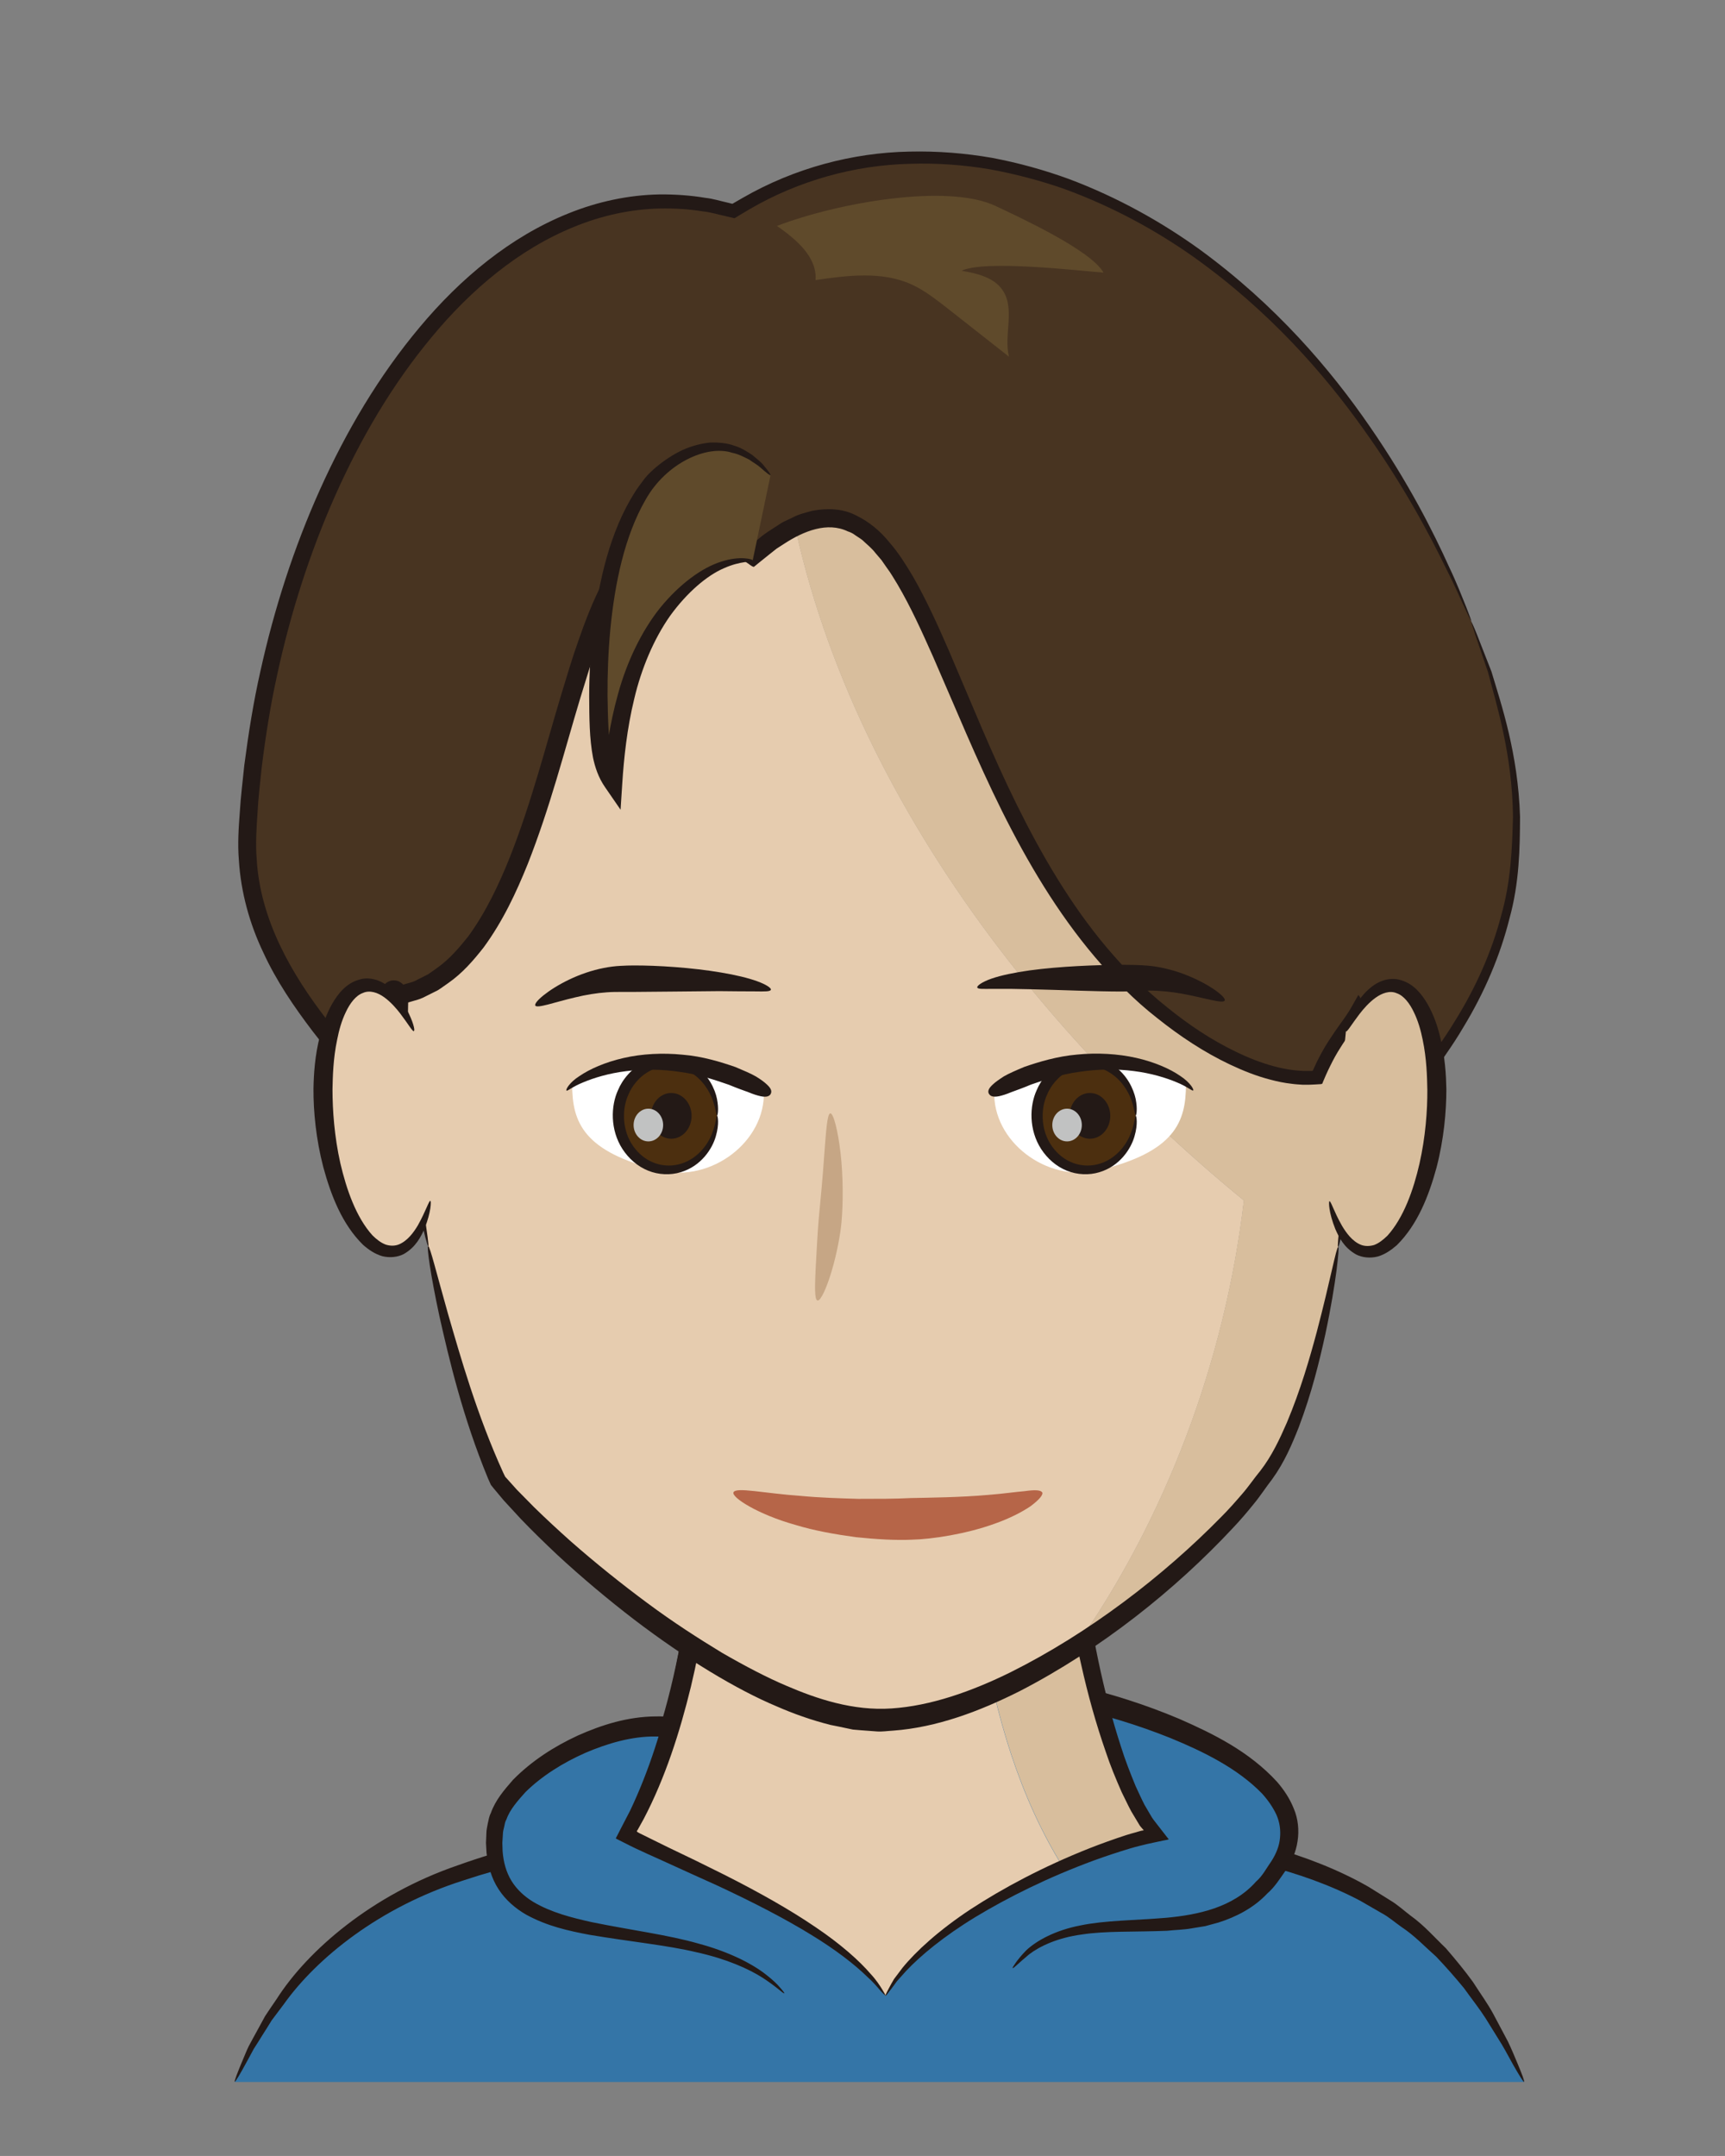 <?xml version="1.0" encoding="UTF-8"?><svg id="Layer_2" xmlns="http://www.w3.org/2000/svg" viewBox="0 0 129.7 162.12"><rect x="0" y="0" width="129.7" height="162.12" fill="#808080" stroke="none"/><defs><style>.cls-1{fill:none;}.cls-1,.cls-2,.cls-3,.cls-4,.cls-5,.cls-6,.cls-7,.cls-8,.cls-9,.cls-10,.cls-11,.cls-12{stroke-width:0px;}.cls-2{fill:#4c2f0f;}.cls-3{fill:#5f4a2b;}.cls-4{fill:#483421;}.cls-5{fill:#3475a7;}.cls-6{fill:#231916;}.cls-7{fill:#c6a685;}.cls-8{fill:#d8be9d;}.cls-9{fill:#b66548;}.cls-10{fill:#c1c2c2;}.cls-11{fill:#fff;}.cls-12{fill:#e6ccaf;}</style></defs><g id="_レイヤー_1"><path class="cls-12" d="M80.37,102.93h-27.79c1.34,10.18-.14,25.85-5.5,35.06,3.75,2.04,16.01,6.65,19.5,12.09,3.19-6.07,16.06-11.36,20.35-12.11-3.83-4.01-7.97-21.96-6.57-35.03Z"/><path class="cls-6" d="M80.37,102.93c.15.01-.14,2.85.08,7.37.23,4.51.96,10.71,2.7,17.2.42,1.62.96,3.25,1.54,4.86.33.78.62,1.6,1.02,2.35.19.38.36.78.59,1.12l.32.53.08.13.04.07.02.03c.03.05.05.08.06.09l.38.48.76.95.19.24.05.06s-.04.01-.06.02l-.15.03-.59.13-1.19.27-.79.22c-.82.24-1.63.52-2.42.82-1.6.6-3.15,1.27-4.63,1.99-2.95,1.46-5.68,3.07-7.81,4.88-.26.23-.53.44-.78.67-.24.24-.47.47-.7.7-.24.22-.43.47-.63.71l-.29.36c-.1.13-.17.18-.36.5-.32.51-.64,1.02-.95,1.51-.08.11-.15.28-.23.34l-.27-.36c-.18-.24-.35-.47-.52-.7-.82-1.15-1.01-1.22-1.39-1.66-2.46-2.39-5.98-4.39-9.76-6.29-1.9-.95-3.9-1.87-5.94-2.84l-.77-.37-.39-.19-.66-.34-.73-.38-.18-.09c-.08-.03.03-.11.04-.17l.2-.37.66-1.23c.27-.48.53-.98.75-1.5.22-.52.49-1.02.68-1.55,1.7-4.22,2.74-8.83,3.37-13.41.62-4.59.82-9.17.6-13.51-.03-.54-.07-1.08-.1-1.61-.07-.65-.13-1.3-.2-1.95l-.07-.66c.14-.07.42-.02.62-.03h1.18c.52.01,1.04.02,1.56.02,2.06.02,4.04.05,5.93.07,3.76.05,7.14.1,9.99.15,2.84.05,5.12.11,6.7.16,1.58.06,2.45.11,2.45.17s-.87.12-2.45.17c-1.58.06-3.87.11-6.7.16-2.85.04-6.23.09-9.99.15-1.89.02-3.87.04-5.93.07-.51,0-1.03.01-1.56.02h-.4s-.09,0-.12.02l.02.13c.05.41.1.83.15,1.25.04.54.09,1.09.13,1.64.3,4.42.17,9.08-.4,13.76-.58,4.68-1.58,9.4-3.31,13.82-.19.56-.46,1.09-.7,1.63-.23.54-.49,1.07-.77,1.59l-.15.29s.01.02.03.03c.41.2.82.39,1.23.58,2.03.94,4.06,1.86,5.99,2.81,3.86,1.93,7.47,3.93,10.22,6.58,1.17,1.2.75.92.93.82.19-.23.39-.47.58-.71.22-.28.46-.56.72-.8.26-.25.52-.51.78-.77.28-.24.56-.48.85-.72,2.32-1.93,5.17-3.55,8.24-5.02,1.54-.72,3.15-1.39,4.8-1.98.83-.3,1.67-.57,2.54-.81l.41-.1.1-.02h.06s-.01-.03-.02-.05l-.06-.09s-.02-.02-.03-.05l-.18-.3-.35-.6c-.25-.4-.4-.82-.6-1.22-.4-.81-.68-1.66-1.01-2.48-.57-1.67-1.07-3.35-1.47-5.01-1.61-6.63-2.16-12.89-2.18-17.44,0-2.27.11-4.12.25-5.39.16-1.27.27-1.97.33-1.97Z"/><rect class="cls-1" width="129.7" height="162.12"/><path class="cls-5" d="M17.64,156.56c6.04-13.83,17.48-19.55,48.95-19.55s41.01,4.13,48,19.55"/><path class="cls-6" d="M114.6,156.56c-.05.02-.34-.44-.82-1.28-.24-.42-.51-.95-.86-1.54-.37-.59-.77-1.24-1.22-1.97-.46-.72-1.04-1.45-1.62-2.26-.63-.77-1.33-1.57-2.09-2.37-.83-.73-1.62-1.58-2.62-2.24-.49-.34-.94-.75-1.49-1.04-.53-.31-1.07-.62-1.61-.93-4.46-2.36-9.9-3.47-14.88-4.08-1.24-.19-2.48-.26-3.66-.37-1.18-.12-2.33-.2-3.42-.24-1.09-.06-2.13-.11-3.09-.17-.97-.03-1.87-.05-2.68-.08-5.46-.14-12.21-.24-19.21.11-3.5.21-7.07.47-10.54,1.01-3.49.47-6.87,1.27-9.97,2.3-6.28,2-11.02,5.84-13.48,9.3-.32.43-.62.83-.91,1.21-.25.41-.49.79-.72,1.15-.22.36-.43.69-.63,1-.17.32-.33.61-.47.87-.57,1.05-.91,1.62-.96,1.6-.05-.02.18-.64.65-1.75.12-.28.24-.59.4-.92.18-.33.36-.68.57-1.05.21-.38.43-.78.66-1.21.27-.41.56-.84.87-1.29,2.34-3.67,7.19-7.85,13.61-10.05,3.17-1.14,6.62-2.02,10.16-2.57,3.53-.62,7.14-.93,10.67-1.19,7.07-.44,13.85-.39,19.35-.25.83.03,1.74.06,2.73.09.98.06,2.04.13,3.14.2,1.11.06,2.27.16,3.48.29,1.2.13,2.45.23,3.72.44,5.06.72,10.66,1.98,15.25,4.61.56.35,1.11.69,1.65,1.03.55.33,1.02.77,1.51,1.14,1.02.73,1.81,1.65,2.64,2.44.75.87,1.44,1.71,2.04,2.54.55.86,1.11,1.63,1.52,2.39.4.76.77,1.45,1.1,2.07.3.62.52,1.17.71,1.62.38.9.56,1.4.51,1.43Z"/><path class="cls-5" d="M58.97,149.88c-6.52-6.99-22.84-1.5-21.77-12.24.45-4.5,10.04-9.49,14.94-7.31,4.9,2.18,7.4,1.45,12.58.09,4.96-1.31,7.42-3.89,12.53-3.42,5.8.53,23.21,5.72,19.07,13.03-4.76,8.42-15.42,1.59-20.19,7.95"/><path class="cls-6" d="M76.13,147.97s.27-.53,1.02-1.3c.78-.74,2.2-1.52,4.07-1.88,1.87-.39,4.11-.38,6.49-.58,2.34-.22,5-.76,6.73-2.72.49-.42.79-1.02,1.17-1.56.35-.55.58-1.13.63-1.72.06-.59-.02-1.19-.27-1.75-.26-.56-.63-1.09-1.07-1.58-1.86-1.92-4.45-3.18-6.91-4.19-2.49-1-4.97-1.73-7.23-2.24-2.28-.52-4.3-.79-5.91-.59-1.36.14-2.75.6-4.23,1.23-1.47.63-3.07,1.36-4.81,1.89-1.75.49-3.45.95-5.34,1.3-1.87.36-3.98.35-5.91-.22-.96-.27-1.9-.65-2.78-1.03-.76-.29-1.61-.47-2.5-.45-1.77-.02-3.59.51-5.27,1.23-1.67.74-3.25,1.72-4.5,2.95-.57.64-1.17,1.3-1.43,2.05-.11.18-.13.37-.17.55-.04.18-.1.36-.1.59l-.04.63.02.62c.06.82.27,1.59.67,2.24.4.65.98,1.18,1.64,1.58,1.35.8,2.91,1.19,4.39,1.52,2.99.61,5.76.96,8.02,1.61,2.27.61,4,1.49,5.04,2.3.52.4.89.75,1.11,1.02.23.26.33.4.31.42-.06.06-.55-.47-1.62-1.16-1.07-.69-2.77-1.44-5-1.93-2.23-.53-4.97-.79-8.04-1.31-1.53-.29-3.17-.64-4.76-1.52-.78-.45-1.53-1.08-2.06-1.9-.54-.82-.81-1.8-.91-2.76l-.04-.73.03-.72c0-.23.06-.5.11-.76.06-.26.1-.53.22-.75.35-1,1.02-1.76,1.67-2.51,1.39-1.41,3.07-2.5,4.87-3.33,1.81-.81,3.76-1.42,5.84-1.44,1.03-.03,2.1.15,3.12.54.87.36,1.71.69,2.58.92,3.44,1.03,7.02-.29,10.35-1.16,1.61-.5,3.11-1.2,4.64-1.85,1.52-.65,3.12-1.2,4.71-1.36.95-.12,2.01-.09,3.11.03,1.1.13,2.22.36,3.41.63,2.36.56,4.9,1.35,7.48,2.44,2.55,1.12,5.24,2.44,7.34,4.73.51.59.96,1.26,1.26,2.02.32.75.41,1.63.28,2.45-.12.82-.46,1.59-.89,2.19-.43.61-.82,1.25-1.39,1.74-1.02,1.09-2.37,1.77-3.67,2.18-.33.09-.66.18-.99.27-.33.05-.66.11-.98.16-.65.12-1.28.12-1.89.19-2.45.1-4.63,0-6.42.28-1.79.24-3.14.87-3.95,1.49-.78.64-1.18,1.08-1.23,1.03Z"/><path class="cls-12" d="M52.58,102.93c1.34,10.18-.14,25.85-5.5,35.06,3.75,2.04,16.01,6.65,19.5,12.09,2.05-3.91,8.1-7.48,13.3-9.74-6.43-10.39-7.28-24.4-7.37-37.4h-19.94Z"/><path class="cls-8" d="M80.37,102.93h-7.85c.09,13,.94,27.01,7.37,37.4,2.89-1.25,5.52-2.1,7.05-2.37-3.83-4.01-7.97-21.96-6.57-35.03Z"/><path class="cls-6" d="M66.59,150.07s-.16-.11-.38-.36c-.22-.26-.53-.64-1-1.06-.9-.88-2.34-2.02-4.27-3.19-1.92-1.18-4.3-2.41-6.98-3.66-1.35-.61-2.77-1.25-4.23-1.92-.37-.17-.74-.33-1.11-.5l-.56-.26-.28-.13-.37-.18-.93-.47-.12-.06s-.09-.04-.04-.08l.12-.23.24-.47c.23-.44.46-.88.69-1.33,2.87-6.02,4.17-13.27,4.65-19.86.23-3.3.25-6.47.08-9.32-.05-.71-.11-1.4-.16-2.08-.04-.36-.08-.71-.12-1.05-.04-.33-.07-.65-.11-.98l-.05-.48c0-.15-.1-.38.14-.31,1.59,0,3.07,0,4.41,0,3.61,0,7.64.01,11.93.02,2.14,0,4.35.01,6.6.02,1.13,0,2.26,0,3.41.01.71,0,1.42,0,2.14,0h.83s.1,0,.1,0c0,.03,0,.07,0,.1l-.02.21-.03.42-.11,1.38c-.4,4.55-.14,9.27.4,13.86.58,4.59,1.48,9.1,2.82,13.22.32,1.03.71,2.02,1.11,2.99.22.47.43.94.66,1.39l.38.65.19.32c.13.2.26.34.39.52l.77.99.1.12s-.09.03-.13.04l-.31.06-.61.13-.6.13c-.19.04-.45.12-.53.13-.24.06-.47.12-.7.19-.93.28-1.84.58-2.72.9-3.51,1.29-6.53,2.81-8.93,4.26-2.4,1.46-4.15,2.92-5.22,4.06-.26.29-.49.55-.69.77-.18.24-.32.45-.45.61-.24.33-.38.5-.41.49-.03-.01.06-.21.26-.58.1-.18.22-.42.38-.68.19-.25.4-.53.64-.85,1.01-1.24,2.73-2.82,5.12-4.4,2.39-1.56,5.41-3.19,8.95-4.59.89-.35,1.81-.68,2.76-.99.24-.08.49-.14.73-.21l.2-.06.14-.04.14-.03s.14,0,.07-.05l-.19-.22s-.07-.08-.08-.1l-.21-.35-.42-.7c-.26-.47-.48-.97-.73-1.46-.44-1-.86-2.01-1.21-3.07-.73-2.1-1.34-4.29-1.84-6.54-.52-2.24-.92-4.55-1.25-6.89-.62-4.67-.94-9.47-.57-14.17l.02-.36s-.01-.03-.04-.02h-.45s-.86,0-.86,0c-1.15,0-2.28,0-3.41.01-2.25,0-4.46.01-6.6.02-4.29,0-8.32.01-11.93.02-.82,0-1.71,0-2.68,0h0c.04.33.07.67.11,1.01.05.7.1,1.41.15,2.15.15,2.95.1,6.19-.19,9.56-.29,3.37-.81,6.88-1.64,10.34-.84,3.45-1.94,6.87-3.54,9.93l-.47.85c-.15.14.06.18.16.25.72.35,1.43.7,2.13,1.05,1.45.69,2.85,1.37,4.18,2.04,2.66,1.34,5.01,2.67,6.9,3.96,1.89,1.27,3.3,2.53,4.14,3.51.44.47.71.9.89,1.19.18.29.26.45.24.46Z"/><path class="cls-12" d="M58.54,31.33c-16.19,4.17-28.32,21.52-28.32,44.79,0,13.43,4.6,29.74,7.24,35.25,4.35,5.3,18.97,18.01,28.71,18.01,4.48,0,9.78-2.35,14.65-5.47,6.82-9.7,11.29-21.54,12.71-33.64-17.9-14.64-33.15-35.91-34.98-58.94Z"/><path class="cls-8" d="M66.16,30.36c-2.62,0-5.16.34-7.62.97,1.83,23.04,17.08,44.3,34.98,58.94-1.42,12.1-5.89,23.94-12.71,33.64,6.33-4.05,11.93-9.4,14.1-12.6,4.12-4.82,7.2-21.79,7.2-35.19,0-26.8-16.09-45.76-35.94-45.76Z"/><path class="cls-6" d="M32.2,93.72c.12-.03.61,1.98,1.5,5.13.91,3.13,2.14,7.5,4.13,11.88.06.12.15.31.15.31l.27.3.61.68c.43.44.86.88,1.3,1.32.89.87,1.81,1.72,2.75,2.56,1.89,1.66,3.85,3.23,5.77,4.65,1.92,1.43,3.84,2.66,5.6,3.73,1.78,1.03,3.42,1.88,4.81,2.47,2.32,1,5.05,1.92,7.95,1.72,2.92-.19,6-1.27,8.94-2.72,5.89-2.94,11.48-7.23,15.85-11.69.55-.55,1.06-1.13,1.55-1.7.51-.58.87-1.14,1.39-1.77.86-1.11,1.46-2.4,1.99-3.62,1.04-2.48,1.71-4.82,2.24-6.79,1.04-3.95,1.48-6.43,1.62-6.41.06,0,.01.64-.13,1.77-.15,1.13-.41,2.77-.84,4.79-.44,2.01-1.02,4.41-2,7-.51,1.29-1.08,2.64-2.01,3.92-.42.53-.88,1.25-1.37,1.84-.49.61-1.01,1.22-1.56,1.8-4.37,4.69-9.95,9.13-16.02,12.27-3.04,1.53-6.26,2.74-9.54,2.98-.41.02-.81.09-1.22.06-.41-.03-.81-.06-1.21-.09l-.59-.05-.57-.12c-.38-.08-.75-.16-1.12-.23-1.46-.37-2.8-.85-4.03-1.39-2.99-1.25-6.85-3.57-10.74-6.54-1.94-1.49-3.9-3.13-5.78-4.87-.93-.88-1.85-1.77-2.73-2.69-.43-.47-.86-.94-1.29-1.4l-.61-.73c-.11-.14-.17-.19-.35-.43l-.22-.49c-1.9-4.6-2.93-8.99-3.65-12.19-.69-3.21-.96-5.25-.85-5.27Z"/><path class="cls-6" d="M100.61,93.78c-.06-.01.02-.8.17-2.23.15-1.42.36-3.47.54-6,.33-5.04.68-12.04-.63-19.44-1.32-7.36-4.18-15.12-8.67-20.97-4.28-6.03-10.06-9.77-14.35-11.55-3.61-1.52-7.98-2.49-12.65-2.32-4.66.14-9.56,1.49-13.94,4.02-4.4,2.51-8.25,6.16-11.23,10.34-3,4.18-5.14,8.85-6.58,13.47-1.5,4.62-2.12,9.22-2.43,13.39-.32,4.18-.15,7.95.13,11.09.28,3.15.64,5.68.89,7.42.26,1.75.4,2.71.34,2.72-.05.01-.31-.93-.68-2.66-.36-1.73-.84-4.25-1.22-7.42-.39-3.16-.65-6.97-.42-11.22.22-4.23.77-8.93,2.23-13.68,1.4-4.75,3.53-9.59,6.58-13.95,3.03-4.36,7-8.2,11.6-10.88,4.58-2.7,9.75-4.16,14.67-4.33,4.93-.21,9.56.81,13.37,2.41,4.6,1.9,10.64,5.95,15.01,12.28,4.59,6.16,7.37,14.2,8.55,21.72,1.16,7.58.62,14.62.08,19.65-.28,2.52-.6,4.56-.86,5.97-.26,1.4-.45,2.18-.51,2.17Z"/><path class="cls-4" d="M110.62,46.73C97.75,15.26,71.52,5.4,55.15,15.89c-18.91-5.4-35.13,19.87-36.56,46.57-.44,8.26,4.76,13.82,8.58,18.6,1.39,1.74,1.45-8.87,2.86-6.2,14.78-3.02,10.49-45.3,26.54-33.06,14.94-13.19,12.72,23.05,33.38,36.24,4.26,2.72,7.15,3.18,9.1,2.99,1.11-2.7,2.54-4.11,3.07-5.16,1.15,2.14,1.08,7.33,1.6,9.58,4.36-6.68,16.08-16.27,6.9-38.72Z"/><path class="cls-6" d="M110.62,46.73s.17.32.42.96c.26.66.63,1.6,1.1,2.81.75,2.5,2,6.16,2.15,10.91-.01,2.36-.05,4.98-.8,7.68-.68,2.71-1.84,5.49-3.47,8.17-.4.68-.83,1.34-1.29,2-.44.67-.93,1.32-1.41,1.98-.49.65-.98,1.31-1.48,1.98l-.74,1c-.37.52-.75,1.04-1.12,1.56l-.29.4-.14.2-.07.1-.02-.12-.19-.95c-.06-.3-.11-.64-.16-.97l-.07-.5-.05-.41c-.09-.86-.17-1.72-.26-2.59-.09-.86-.19-1.73-.35-2.58-.21-1.02-.26-1.3-.4-1.36-.04.07-.09.15-.13.21l-.25.36c-.29.41-.58.83-.84,1.25-.27.42-.51.86-.73,1.31-.12.24-.2.41-.34.72l-.24.56c-.01.13-.14.11-.25.12l-.33.02c-.26.02-.36.01-.5.02h-.41c-.28-.02-.55-.03-.82-.07-.55-.06-1.09-.17-1.61-.31-1.06-.27-2.07-.68-3.05-1.14-1.96-.93-3.78-2.14-5.48-3.5-1.72-1.34-3.26-2.92-4.67-4.58-2.83-3.34-5.07-7.13-6.99-10.98-1.92-3.86-3.52-7.81-5.18-11.6-.84-1.89-1.68-3.75-2.68-5.45-.26-.42-.5-.85-.79-1.23l-.41-.59-.46-.54c-.29-.38-.65-.65-.97-.96-.17-.14-.36-.24-.54-.37-.18-.14-.37-.23-.56-.29-1.54-.74-3.32-.03-4.79.93l-.56.36-.53.42-.66.53-.53.43c-.19-.04-.37-.23-.56-.34-.42-.29-.85-.58-1.27-.87-.38-.2-.75-.39-1.13-.59-.38-.18-.77-.26-1.15-.4-.38-.09-.76-.11-1.14-.16-.73.07-1.45.2-2.05.65-1.24.81-2.11,2.18-2.8,3.53-1.38,2.74-2.18,5.57-2.96,8.08-1.18,3.92-2.25,8.15-3.94,12.44-.86,2.13-1.86,4.29-3.32,6.28-.76.97-1.59,1.93-2.65,2.67-.27.18-.52.38-.8.55l-.88.44c-.29.16-.6.27-.92.35l-1.39.41-.21-.36-.09-.15-.04-.07c.04-.08-.15.08.08-.2.13-.07.17-.3.17-.26,0-.05,0,.04.03.07.02.02.03.03.05.05.03.05.07.09.1.13s.08.07.12.1c.03.02.02-.01.02,0l-.02.04s-.03.07-.05.11c-.04.09-.08.2-.11.31-.14.47-.24,1-.34,1.53-.2,1.07-.35,2.16-.64,3.3-.05.17-.09.33-.18.57-.05.12-.1.25-.15.37l-.2.31c-.16.16-.31.31-.53.36-.22.05-.44.05-.62-.05-.31-.24-.55-.58-.83-.86l-.39-.43-.27-.33c-.71-.87-1.42-1.76-2.12-2.67-1.39-1.83-2.72-3.77-3.71-5.93-1.02-2.14-1.68-4.51-1.83-6.93-.1-1.21-.02-2.43.07-3.6.07-1.18.22-2.36.34-3.55.31-2.36.68-4.72,1.21-7.06,1.03-4.67,2.51-9.28,4.48-13.66,1.97-4.38,4.43-8.55,7.5-12.21,3.05-3.65,6.8-6.8,11.2-8.56,2.18-.88,4.51-1.38,6.84-1.42,1.16-.01,2.32.07,3.45.26.57.06,1.12.24,1.67.36.36.08.33.11.41.05l.71-.41c3.9-2.25,8.29-3.4,12.53-3.48,2.12-.05,4.21.12,6.22.47,2.01.38,3.94.92,5.78,1.59,3.67,1.38,6.96,3.23,9.82,5.29,5.73,4.18,9.84,9.02,12.78,13.29,2.96,4.28,4.82,8.01,5.99,10.6.61,1.28,1,2.32,1.28,3,.13.34.23.6.3.79.07.18.09.27.08.27s-.06-.08-.14-.25c-.09-.18-.21-.43-.36-.76-.32-.67-.74-1.68-1.39-2.94-1.24-2.54-3.17-6.22-6.17-10.42-2.98-4.2-7.11-8.94-12.79-12.99-2.84-2.01-6.09-3.79-9.69-5.11-1.81-.64-3.7-1.14-5.66-1.5-1.96-.33-3.99-.48-6.04-.41-4.11.1-8.32,1.25-12.05,3.43l-.72.43-.31.19c-.1.09-.22-.02-.34-.02l-.5-.12c-.53-.11-1.05-.28-1.59-.33-1.07-.18-2.16-.24-3.26-.22-2.19.05-4.38.53-6.45,1.38-4.16,1.69-7.77,4.74-10.71,8.3-2.97,3.57-5.36,7.66-7.27,11.96-1.91,4.31-3.35,8.84-4.34,13.43-.51,2.3-.87,4.62-1.16,6.94-.12,1.16-.26,2.32-.32,3.48-.08,1.17-.15,2.3-.06,3.42.26,4.54,2.58,8.61,5.3,12.12.68.89,1.39,1.76,2.1,2.63l.66.81s.02,0,.02,0l.07-.23c.25-1.01.41-2.11.61-3.2.1-.55.2-1.1.37-1.68.12-.31.13-.57.51-1.03.05-.05.11-.12.24-.18.12-.06.23-.11.4-.11.37,0,.5.13.67.25l.06.07s0,0,.02,0l.34-.1c.27-.07.53-.15.77-.3l.74-.37c.23-.15.45-.32.68-.48.91-.64,1.65-1.5,2.35-2.38,1.33-1.83,2.3-3.89,3.13-5.96,1.64-4.16,2.7-8.38,3.89-12.32.39-1.28.79-2.64,1.29-4.04.49-1.41,1.05-2.87,1.81-4.34.77-1.44,1.7-3,3.35-4.06.39-.29.87-.44,1.35-.61.47-.15,1-.16,1.49-.2.49.07,1.01.07,1.47.23.45.17.96.27,1.37.5.42.23.87.43,1.27.68.3.21.61.42.91.63,0,0,.02,0,0,0l.52-.42c.36-.32.78-.58,1.2-.85.21-.13.41-.28.63-.4l.7-.33c.45-.25.98-.37,1.49-.51,1.05-.2,2.26-.19,3.27.34,1.01.48,1.86,1.21,2.52,2.03.7.8,1.25,1.69,1.78,2.58,1.03,1.8,1.88,3.69,2.71,5.6,1.65,3.83,3.21,7.75,5.09,11.55,1.88,3.8,4.04,7.51,6.77,10.75,1.37,1.61,2.84,3.14,4.48,4.44,1.62,1.32,3.37,2.5,5.23,3.39.92.45,1.88.83,2.85,1.09.48.13.97.23,1.47.29.25.03.49.05.74.06.12,0,.24.01.37,0h.26c.09.03.13-.1.17-.2.09-.18.21-.47.33-.69.24-.47.5-.94.79-1.38.28-.44.58-.87.88-1.29.11-.15.39-.53.63-.91.23-.37.48-.84.71-1.24.03.04.07.07.1.12l.11.24.22.48c.12.32.29.61.37.96l.15.5c.05.18.06.24.09.37.05.22.1.45.13.67.16.89.25,1.78.34,2.65.08.87.16,1.73.23,2.59l.07.6.04.25s.09-.1.13-.15l.31-.43.76-1c.5-.66,1-1.31,1.49-1.96.48-.65.97-1.28,1.41-1.94.46-.64.89-1.29,1.29-1.95,1.63-2.6,2.8-5.3,3.49-7.93.76-2.63.84-5.19.9-7.51-.06-4.67-1.22-8.33-1.88-10.84-.42-1.22-.74-2.18-.97-2.85-.21-.65-.32-1-.3-1.01Z"/><path class="cls-6" d="M40.25,75.61c-.13-.23.96-1.19,2.55-1.95.79-.38,1.71-.7,2.59-.87.44-.09.87-.14,1.26-.16.36-.02.69-.03.96-.03,1.8-.01,4.43.16,6.6.53,1.08.18,2.05.41,2.73.66.69.25,1.07.52,1.02.64-.05.14-.48.13-1.17.12-.84,0-1.76-.01-2.71-.02-2.35.02-4.81.05-6.47.06-.26,0-.57,0-.93,0-.32,0-.68,0-1.06.03-.75.05-1.59.19-2.37.38-1.55.36-2.88.86-3.01.61Z"/><path class="cls-6" d="M92.08,75.24c-.13.26-1.53-.21-3.17-.51-.82-.15-1.7-.24-2.48-.24-.74,0-1.58.08-2.13.07-1.86,0-4.56-.12-6.79-.17-1.11-.03-2.11-.04-2.82-.03-.71,0-1.15.04-1.21-.1-.05-.12.35-.42,1.07-.67.72-.25,1.74-.46,2.88-.62,2.27-.31,5.01-.41,6.86-.42.56.01,1.3-.01,2.27.09.93.11,1.91.38,2.76.73,1.7.69,2.89,1.63,2.76,1.86Z"/><path class="cls-12" d="M32.36,90.31c-.51,2.12-1.43,3.55-2.62,3.78-2.26.43-4.63-3.7-5.29-9.22-.66-5.52.63-10.34,2.89-10.76,1.35-.26,2.73,1.11,3.77,3.42"/><path class="cls-6" d="M31.12,77.54c-.1.05-.42-.53-1.03-1.33-.31-.4-.7-.85-1.19-1.21-.49-.36-1.1-.57-1.62-.33-.53.19-.97.78-1.27,1.42-.32.65-.52,1.38-.66,2.09-.3,1.42-.33,2.77-.35,3.72,0,1.59.14,3.57.59,5.57.46,1.98,1.19,4.07,2.41,5.42.31.31.65.57,1,.7.35.11.69.11,1.01-.02.65-.28,1.1-.91,1.41-1.43.61-1.09.83-1.87.94-1.84.07.02.06.83-.44,2.09-.27.6-.65,1.39-1.56,1.91-.46.24-1.06.3-1.62.16-.55-.16-1.02-.48-1.44-.85-1.58-1.55-2.42-3.74-2.99-5.84-.55-2.11-.75-4.2-.74-5.9.02-1.02.09-2.47.5-4.03.19-.78.47-1.58.9-2.35.43-.74,1.04-1.54,2.02-1.82.47-.16.98-.1,1.4.05.42.15.75.39,1.03.64.55.51.89,1.05,1.15,1.52.5.94.64,1.59.56,1.63Z"/><path class="cls-8" d="M99.95,90.31c.51,2.12,1.43,3.55,2.62,3.78,2.26.43,4.63-3.7,5.29-9.22.66-5.52-.63-10.34-2.89-10.76-1.35-.26-2.73,1.11-3.77,3.42"/><path class="cls-6" d="M101.19,77.54c-.08-.04.06-.69.56-1.63.26-.47.6-1.02,1.16-1.52.28-.25.61-.49,1.04-.64.41-.15.93-.2,1.4-.04.98.29,1.58,1.09,2.01,1.83.43.77.71,1.57.9,2.35.4,1.55.47,2.99.49,4.01,0,1.7-.19,3.79-.74,5.9-.57,2.09-1.41,4.28-2.99,5.84-.42.36-.88.69-1.44.85-.56.14-1.16.08-1.62-.16-.91-.51-1.29-1.3-1.56-1.91-.5-1.25-.51-2.07-.44-2.09.11-.03.32.75.94,1.84.31.52.76,1.16,1.41,1.43.32.13.67.12,1.01.02.35-.13.68-.39,1-.7,1.22-1.35,1.96-3.45,2.41-5.42.45-2,.6-3.98.59-5.57-.02-.96-.05-2.31-.35-3.74-.14-.71-.35-1.44-.67-2.09-.31-.65-.75-1.23-1.28-1.41-.51-.23-1.12-.01-1.61.35-.49.36-.88.81-1.19,1.21-.61.8-.93,1.37-1.03,1.32Z"/><path class="cls-11" d="M57.43,82.04c.16,3.77-3.93,6.9-7.78,5.98-5.81-1.39-6.63-3.66-6.63-6.47,1.72-.98,4.8-1.72,7.53-1.72s4.34.98,6.88,2.21Z"/><ellipse class="cls-2" cx="50.2" cy="83.9" rx="3.71" ry="4.08"/><path class="cls-6" d="M53.92,83.9c-.07,0-.09-.48-.33-1.17-.24-.68-.78-1.57-1.68-2.1-.88-.56-2.09-.58-2.97-.14-.9.44-1.45,1.23-1.69,1.82-.45.97-.51,2.46.22,3.67.36.59.9,1.11,1.54,1.39.63.29,1.36.35,2,.19,1.33-.31,2.16-1.41,2.49-2.23.35-.84.34-1.44.42-1.43.04,0,.18.6-.1,1.55-.26.92-1.09,2.24-2.65,2.7-.76.23-1.65.2-2.44-.12-.8-.32-1.47-.92-1.93-1.63-.93-1.44-.88-3.24-.33-4.43.3-.73,1.01-1.7,2.16-2.2,1.14-.51,2.64-.37,3.62.36,1.02.7,1.51,1.76,1.66,2.51.15.77.05,1.26,0,1.25Z"/><ellipse class="cls-6" cx="50.47" cy="83.91" rx="1.53" ry="1.72"/><ellipse class="cls-10" cx="48.75" cy="84.6" rx="1.11" ry="1.23"/><path class="cls-6" d="M57.95,82.26c-.1.17-.3.27-.77.17-.23-.05-.53-.14-.91-.3-.39-.14-.87-.31-1.47-.56-1.01-.35-2.27-.78-3.64-.96-1.36-.21-2.81-.23-4.1-.06-1.3.16-2.43.51-3.21.84-.8.32-1.16.66-1.25.62-.1-.04.2-.61.98-1.1.76-.52,1.93-1.04,3.3-1.35,1.38-.32,2.95-.4,4.44-.25,1.5.12,2.88.55,3.98.93.64.27,1.16.49,1.54.71.38.23.64.43.82.6.36.33.38.54.28.72Z"/><path class="cls-11" d="M74.76,82.04c-.16,3.77,3.93,6.9,7.78,5.98,5.81-1.39,6.63-3.66,6.63-6.47-1.72-.98-4.8-1.72-7.53-1.72s-4.34.98-6.88,2.21Z"/><ellipse class="cls-2" cx="81.68" cy="83.9" rx="3.71" ry="4.08"/><path class="cls-6" d="M85.4,83.9c-.07,0-.09-.48-.33-1.17-.24-.68-.78-1.57-1.68-2.1-.88-.56-2.09-.58-2.97-.14-.9.44-1.45,1.23-1.69,1.82-.45.97-.51,2.46.22,3.67.36.59.9,1.11,1.54,1.39.63.29,1.36.35,2,.19,1.33-.31,2.16-1.41,2.49-2.23.35-.84.34-1.44.42-1.43.04,0,.18.6-.1,1.55-.26.92-1.09,2.24-2.65,2.7-.76.23-1.65.2-2.44-.12-.8-.32-1.47-.92-1.93-1.63-.93-1.44-.88-3.24-.33-4.43.3-.73,1.01-1.7,2.16-2.2,1.14-.51,2.64-.37,3.62.36,1.02.7,1.5,1.76,1.66,2.51.15.77.05,1.26,0,1.25Z"/><ellipse class="cls-6" cx="81.95" cy="83.91" rx="1.53" ry="1.72"/><ellipse class="cls-10" cx="80.23" cy="84.6" rx="1.11" ry="1.23"/><path class="cls-6" d="M74.36,82.26c-.1-.17-.07-.39.3-.72.18-.17.45-.36.82-.6.38-.22.89-.44,1.53-.71,1.1-.38,2.48-.8,3.98-.93,1.49-.15,3.07-.06,4.44.25,1.38.31,2.55.83,3.3,1.35.77.5,1.07,1.06.98,1.1-.09.05-.45-.3-1.25-.62-.78-.33-1.92-.68-3.21-.84-1.3-.17-2.74-.15-4.1.06-1.37.18-2.63.61-3.64.96-.6.26-1.09.42-1.48.57-.38.16-.68.25-.91.3-.46.09-.66,0-.76-.18Z"/><path class="cls-9" d="M78.36,112.21c.1.19-.23.57-.87,1.05-.64.44-1.6.93-2.68,1.31-2.16.79-4.79,1.18-6.23,1.21-1.21.06-2.7-.03-4.24-.19-1.54-.21-3.13-.49-4.53-.92-2.83-.79-4.83-2.08-4.66-2.45.17-.42,2.34.08,5.08.27,1.36.13,2.87.18,4.31.22,1.44,0,2.82,0,3.93-.06,1.34-.03,3.77-.05,5.86-.24,1.05-.08,2-.22,2.72-.28.71-.1,1.21-.1,1.31.1Z"/><path class="cls-7" d="M61.46,97.79c-.23-.05-.19-1.16-.13-2.45.07-1.29.15-2.77.22-3.58.13-1.36.32-3.34.43-5.01.13-1.66.21-3.01.45-3.03.23-.02.58,1.3.77,3,.2,1.7.2,3.78.07,5.19-.07.85-.35,2.37-.73,3.64-.37,1.27-.84,2.29-1.06,2.24Z"/><path class="cls-3" d="M57.93,35.76c-4.05-4.77-8.54-.18-9.06.48-3.48,4.38-4.1,12.76-3.84,18.34.07,1.48.2,3.03,1.04,4.25.39-5.54,1.75-11.51,6.06-15.02,1.26-1.03,2.84-1.82,4.46-1.65"/><path class="cls-6" d="M56.6,42.16c0,.11-.91,0-2.17.57-1.27.54-2.78,1.83-4.04,3.57-1.24,1.76-2.17,3.99-2.7,6.24-.55,2.25-.78,4.49-.9,6.33l-.13,2.02-1.15-1.67c-.54-.77-.78-1.58-.92-2.24-.28-1.47-.28-2.99-.29-4.63,0-1.64.1-3.38.3-5.14.42-3.51,1.26-7.23,3.11-10.16.22-.37.5-.7.74-1.04.28-.36.59-.63.9-.9.63-.52,1.29-.95,1.97-1.27.69-.31,1.39-.49,2.06-.56.68-.02,1.31.04,1.84.24.55.16.97.46,1.34.69.33.29.64.51.83.75.39.47.58.74.54.77-.04.03-.3-.17-.74-.56-.21-.2-.53-.37-.86-.61-.37-.18-.77-.41-1.27-.51-1.92-.63-4.98.79-6.51,3.51-1.6,2.76-2.33,6.35-2.66,9.77-.16,1.72-.22,3.41-.21,5,.03,1.59.05,3.13.29,4.34.12.56.31,1.17.68,1.73l-1.29.35c.15-1.9.45-4.23,1.11-6.57.64-2.34,1.73-4.68,3.17-6.48,1.45-1.78,3.16-3.03,4.6-3.47,1.44-.47,2.38-.16,2.35-.1Z"/><path class="cls-3" d="M82.97,20.5c-.92-1.68-6.38-4.19-8.11-5.01-3.62-1.72-11.92-.24-16.44,1.5,1.43,1,3.03,2.33,2.9,4.07,2.41-.35,4.98-.68,7.2.32.95.43,1.78,1.08,2.61,1.72,1.58,1.24,3.15,2.48,4.73,3.72-.4-1.66.49-3.61-.49-5.02-.66-.96-1.93-1.24-3.07-1.44,1.72-.83,8.76-.01,10.66.14Z"/></g></svg>